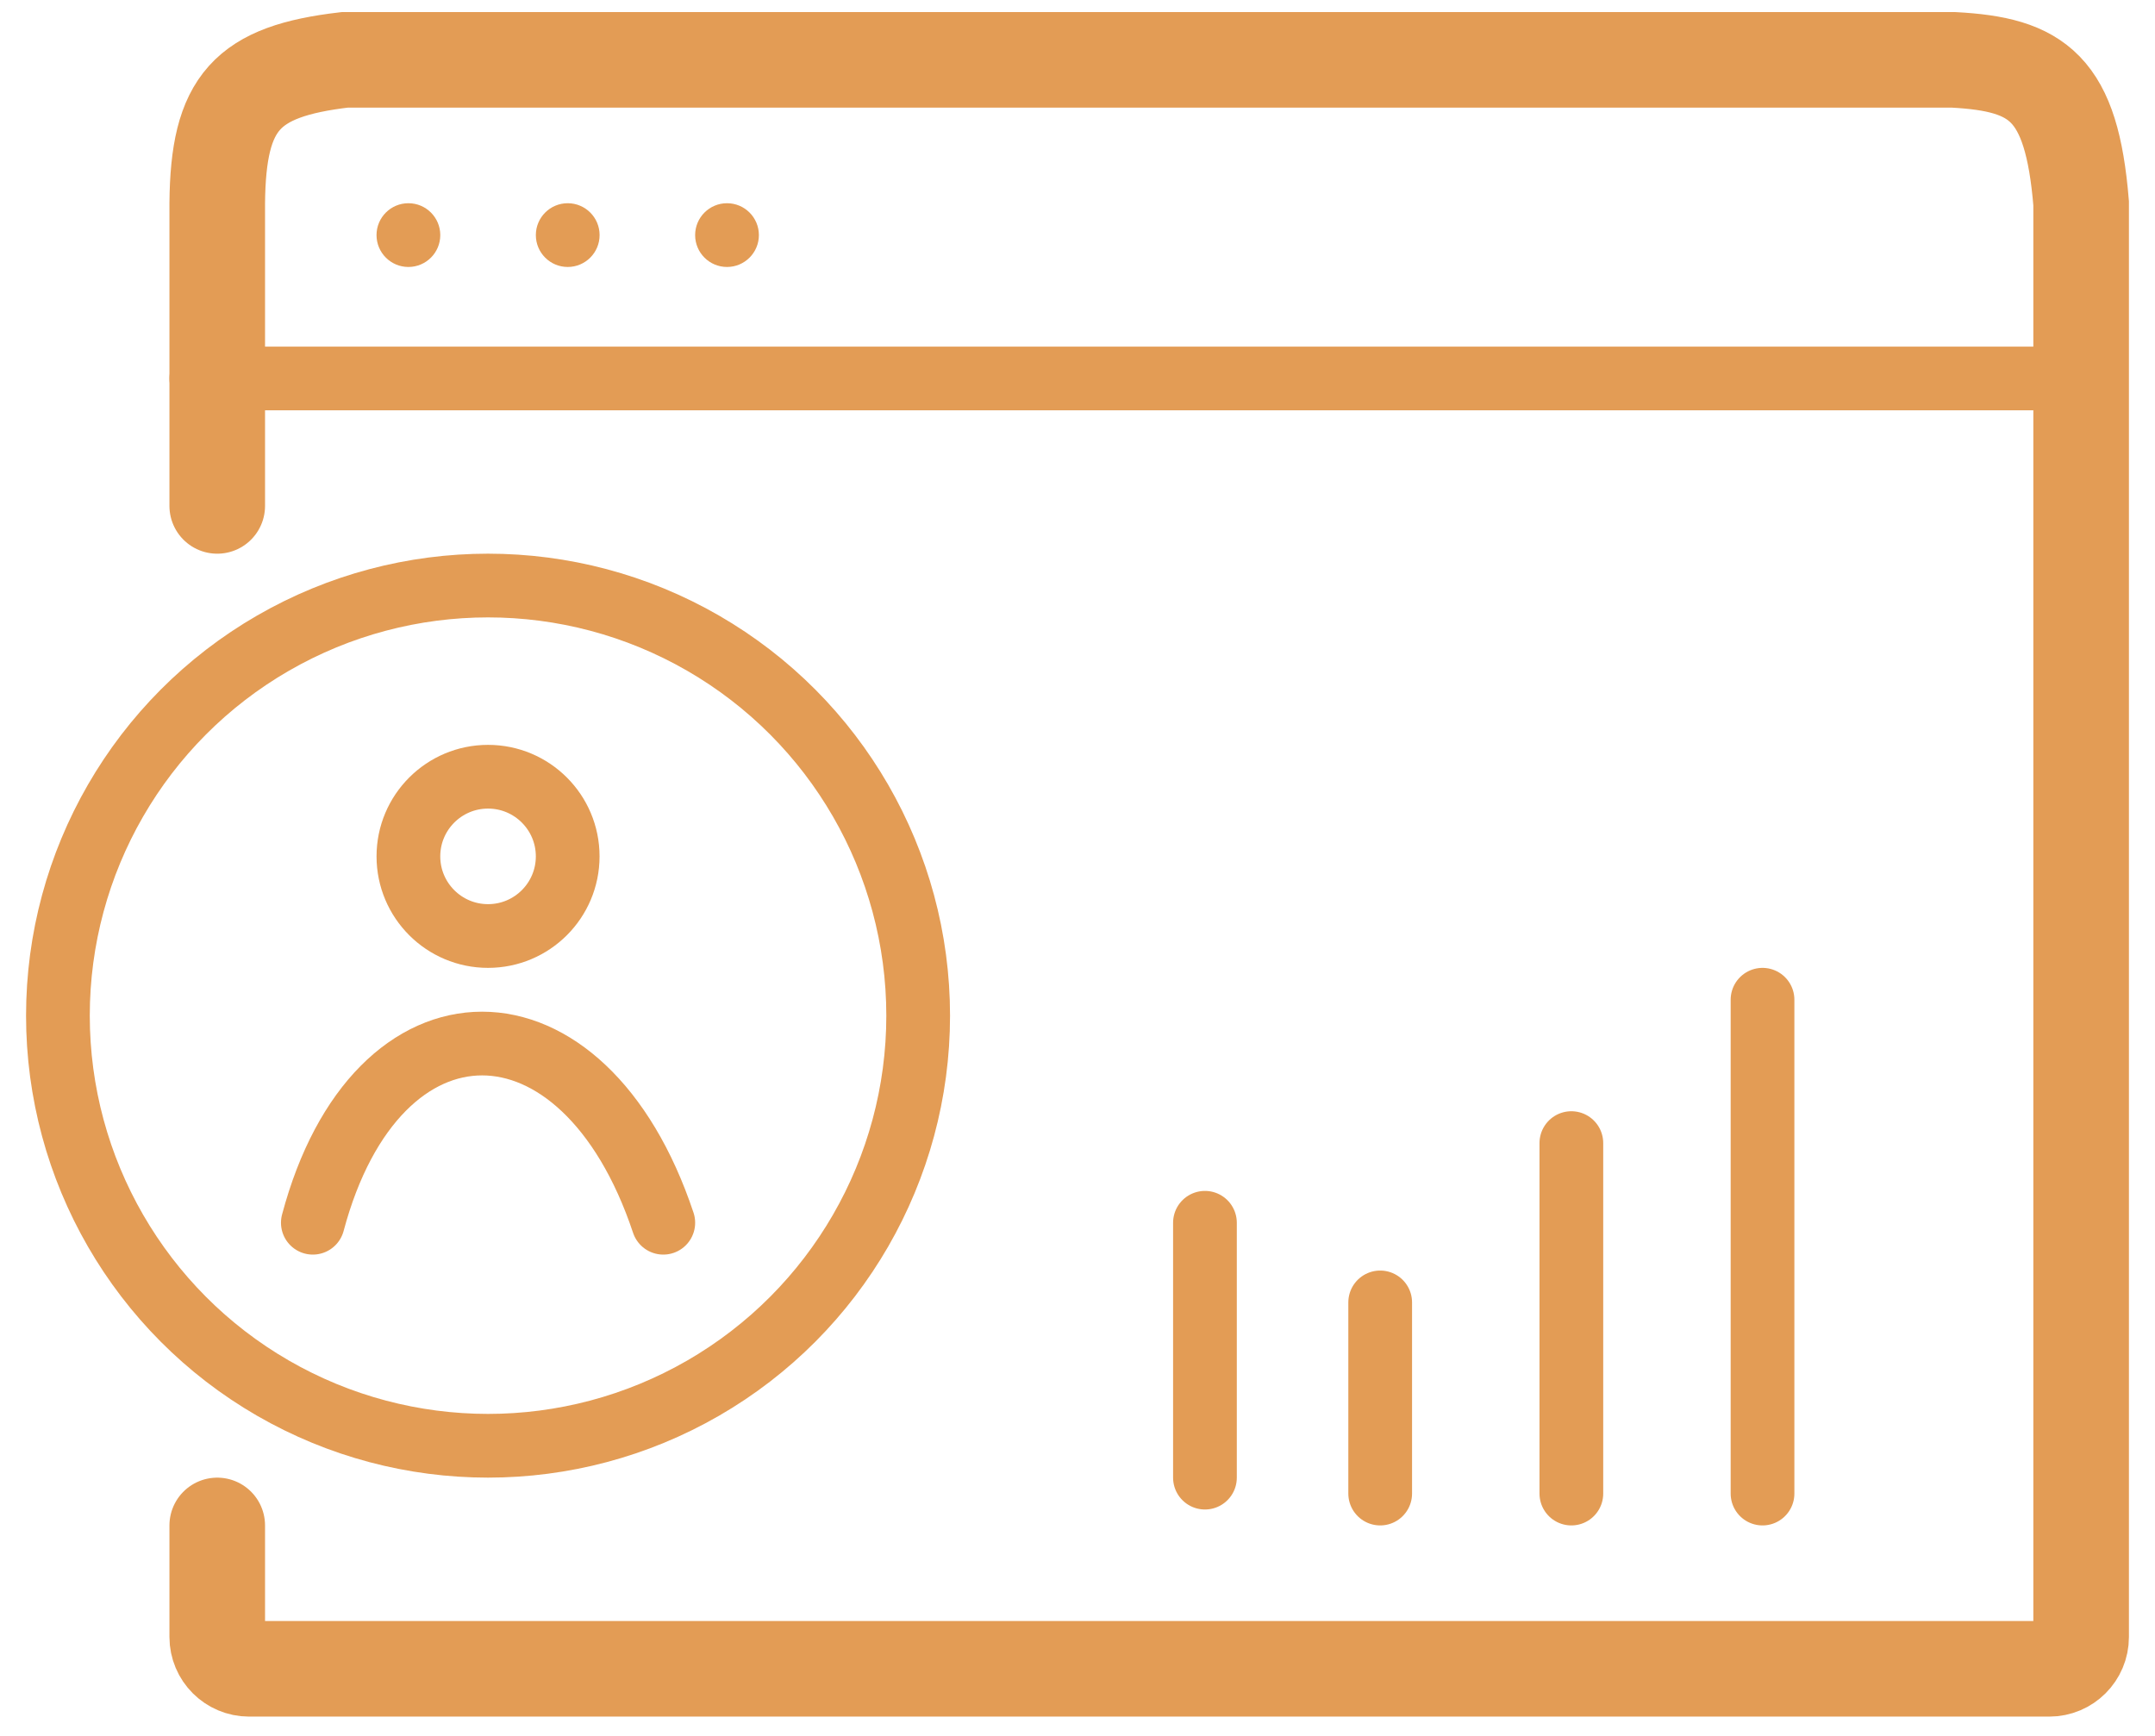 <svg width="72" height="58" viewBox="0 0 72 58" fill="none" xmlns="http://www.w3.org/2000/svg">
<path d="M7.258 50.968V54.694C7.258 55.282 7.735 55.758 8.323 55.758H68.468C69.056 55.758 69.532 55.282 69.532 54.694V6.79C69.213 2.92 68.09 2.152 65.274 2H11.516C8.235 2.386 7.289 3.405 7.258 6.79V16.903" stroke="#E39C55" stroke-width="3.194" stroke-linecap="round"/>
<path d="M6.726 12.645H69.532" stroke="#E39C55" stroke-width="2.129" stroke-linecap="round"/>
<path d="M58.887 33.403V49.903" stroke="#E39C55" stroke-width="2.129" stroke-linecap="round"/>
<path d="M52.5 38.193V49.903" stroke="#E39C55" stroke-width="2.129" stroke-linecap="round"/>
<path d="M46.113 43.516V49.903" stroke="#E39C55" stroke-width="2.129" stroke-linecap="round"/>
<path d="M40.258 40.855V49.371" stroke="#E39C55" stroke-width="2.129" stroke-linecap="round"/>
<mask id="path-7-inside-1_44_633" fill="white">
<rect x="38.129" y="18.5" width="9.581" height="9.581" rx="1.065"/>
</mask>
<rect x="38.129" y="18.5" width="9.581" height="9.581" rx="1.065" stroke="#E39C55" stroke-width="4.258" mask="url(#path-7-inside-1_44_633)"/>
<mask id="path-8-inside-2_44_633" fill="white">
<rect x="51.968" y="18.5" width="9.581" height="9.581" rx="1.065"/>
</mask>
<rect x="51.968" y="18.5" width="9.581" height="9.581" rx="1.065" stroke="#E39C55" stroke-width="4.258" mask="url(#path-8-inside-2_44_633)"/>
<circle cx="13.645" cy="7.855" r="1.065" fill="#E39C55"/>
<circle cx="18.968" cy="7.855" r="1.065" fill="#E39C55"/>
<circle cx="24.29" cy="7.855" r="1.065" fill="#E39C55"/>
<circle cx="16.306" cy="33.935" r="14.371" stroke="#E39C55" stroke-width="2.129"/>
<circle cx="16.306" cy="28.613" r="2.661" stroke="#E39C55" stroke-width="2.129"/>
<path d="M10.452 40.854C12.581 32.871 19.5 32.871 22.161 40.854" stroke="#E39C55" stroke-width="2.129" stroke-linecap="round"/>
</svg>
